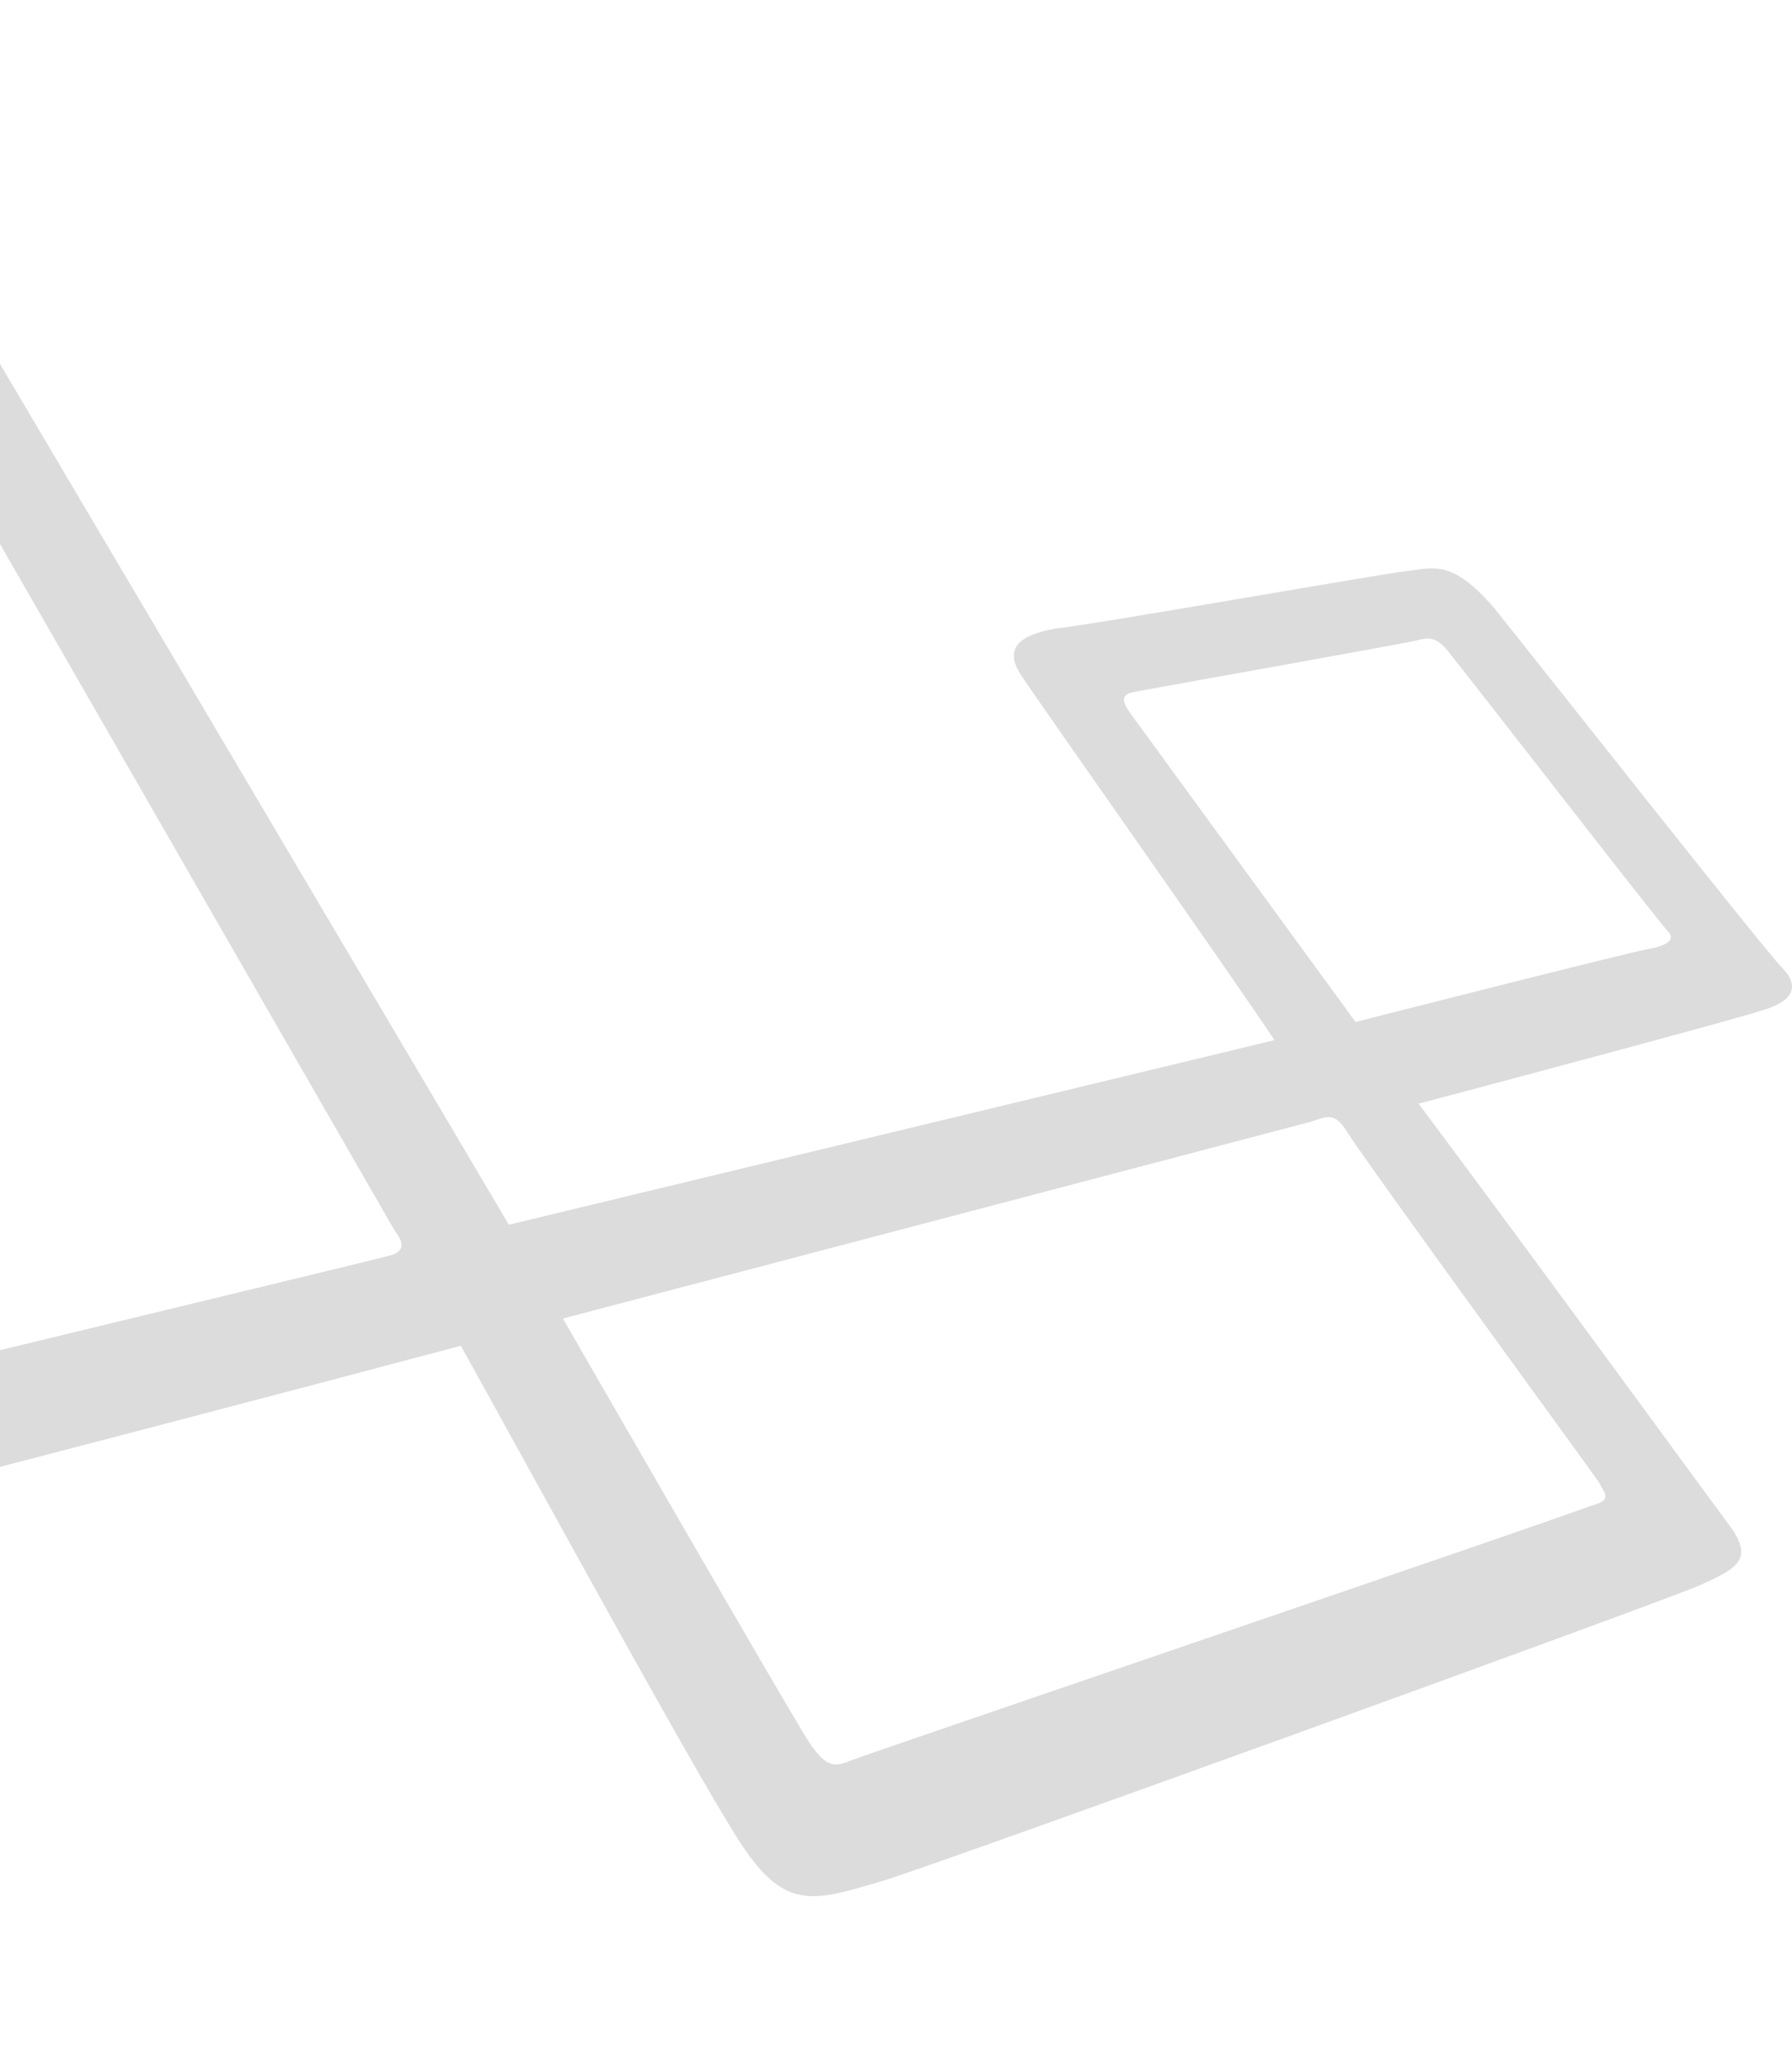 <svg width="188" height="217" viewBox="0 0 188 217" fill="none" xmlns="http://www.w3.org/2000/svg">
<g opacity="0.3">
<path d="M186.937 101.486C185.047 99.581 160.793 68.79 156.699 63.712C152.289 58.633 150.399 59.585 147.564 59.902C144.729 60.22 114.176 65.616 110.711 65.934C107.247 66.569 105.042 67.838 107.247 71.013C109.136 73.869 129.295 102.438 133.705 109.104L53.385 128.467L-10.242 20.858C-12.761 17.049 -13.391 15.78 -19.061 16.097C-24.731 16.414 -69.143 20.224 -72.293 20.224C-75.443 20.541 -78.908 21.811 -75.758 29.429C-72.608 37.047 -22.211 146.244 -20.951 149.418C-19.691 152.592 -15.911 157.671 -7.407 155.766C1.413 153.544 31.651 145.609 48.345 141.165C57.164 157.036 74.803 189.414 78.268 194.176C82.678 200.524 85.828 199.254 92.442 197.35C97.797 195.763 174.968 167.829 178.432 166.242C181.897 164.654 184.102 163.702 181.582 160.21C179.692 157.671 159.533 130.055 148.824 115.77C156.069 113.866 182.212 106.882 185.047 105.93C188.197 104.978 188.827 103.39 186.937 101.486ZM41.1 131.642C40.156 131.959 -4.887 142.752 -7.092 143.387C-9.612 144.022 -9.612 143.704 -9.612 142.752C-10.242 141.8 -63.158 31.334 -64.103 30.064C-64.733 28.794 -64.733 27.524 -64.103 27.524C-63.474 27.524 -21.581 23.715 -20.321 23.715C-18.746 23.715 -19.061 24.033 -18.431 24.985C-18.431 24.985 40.471 127.515 41.415 129.102C42.675 130.689 42.045 131.324 41.1 131.642ZM167.723 155.449C168.353 156.719 169.298 157.354 166.778 157.988C164.573 158.941 90.868 184.018 89.293 184.653C87.718 185.287 86.773 185.605 84.883 182.748C82.993 179.891 59.054 138.308 59.054 138.308L137.485 117.675C139.375 117.04 140.005 116.722 141.265 118.627C142.525 120.849 167.093 154.497 167.723 155.449ZM172.763 99.581C170.873 99.899 142.21 107.2 142.21 107.2L118.586 74.822C117.956 73.869 117.326 72.917 118.901 72.6C120.476 72.282 147.249 67.521 148.509 67.203C149.769 66.886 150.714 66.569 152.289 68.79C153.864 70.695 174.023 96.724 174.968 97.677C175.913 98.629 174.653 99.264 172.763 99.581Z" fill="#898989"/>
</g>
</svg>
